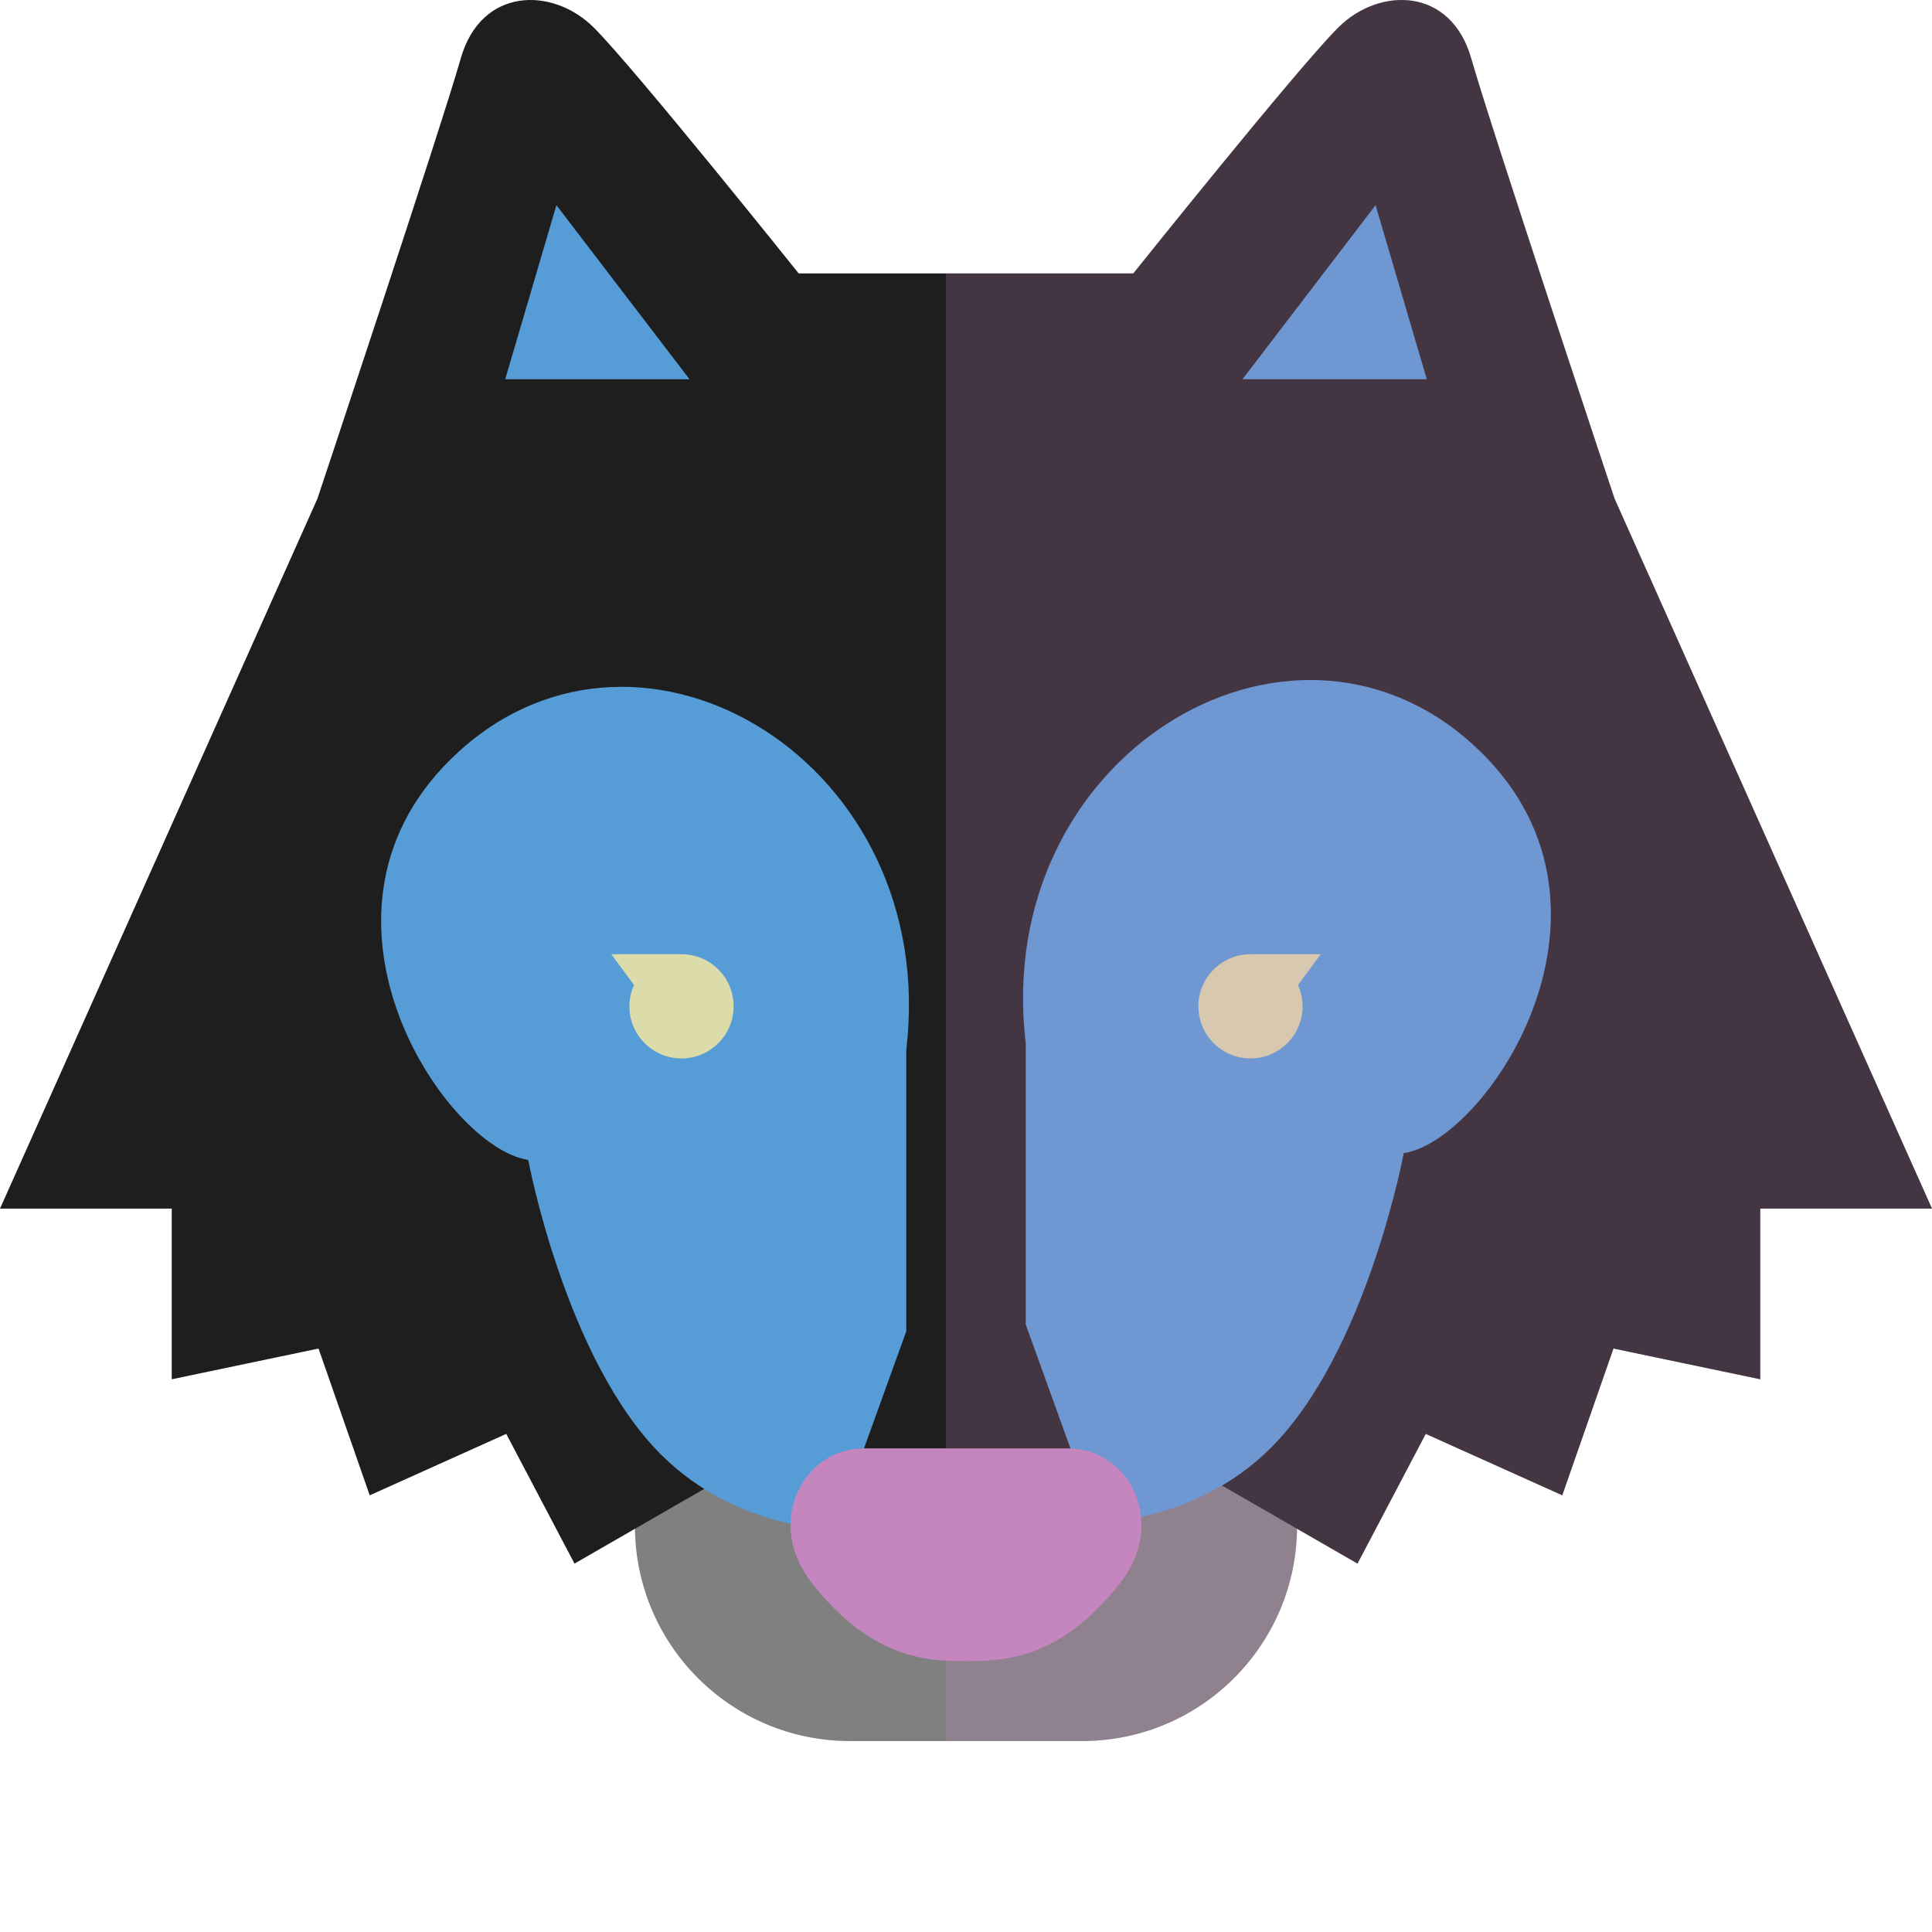 <!DOCTYPE svg PUBLIC "-//W3C//DTD SVG 1.1//EN" "http://www.w3.org/Graphics/SVG/1.1/DTD/svg11.dtd">

<!-- Uploaded to: SVG Repo, www.svgrepo.com, Transformed by: SVG Repo Mixer Tools -->
<svg height="256px" width="256px" version="1.1" id="_x34_" xmlns="http://www.w3.org/2000/svg" xmlns:xlink="http://www.w3.org/1999/xlink" viewBox="0 0 512 512" xml:space="preserve" fill="#000000">

<g id="SVGRepo_bgCarrier" stroke-width="0"/>

<g id="SVGRepo_tracerCarrier" stroke-linecap="round" stroke-linejoin="round"/>

<g id="SVGRepo_iconCarrier"> <g> <g> <path style="fill:#808080;" d="M343.736,404.417c0,31.472-25.509,56.984-56.981,56.984h-61.511 c-31.465,0-56.981-25.512-56.981-56.984l0,0c0-31.472,25.516-56.984,56.981-56.984h61.511 C318.227,347.433,343.736,372.945,343.736,404.417L343.736,404.417z"/> <path style="fill:#1e1e1e;" d="M300.341,72.46c0,0,43.416-54.272,54.276-65.126C365.47-3.52,384.46-3.52,389.89,15.472 c5.423,18.996,37.992,116.687,37.992,116.687L512,320.295h-45.516v45.227l-38.898-8.142l-13.566,38.895l-36.179-16.281 l-18.09,34.374l-58.898-33.924l-47.834,23.07h5.963l-47.835-23.07l-58.898,33.924l-18.09-34.374l-36.18,16.281L84.414,357.38 l-38.898,8.142v-45.227H0l84.118-188.136c0,0,32.568-97.691,37.992-116.687c5.43-18.992,24.426-18.992,35.28-8.138 c10.853,10.853,54.269,65.126,54.269,65.126H300.341z"/> <g> <g> <polygon style="fill:#569cd6;" points="182.728,100.5 147.455,54.37 133.89,100.5 "/> </g> <g> <polygon style="fill:#569cd6;" points="329.272,100.5 364.544,54.37 378.11,100.5 "/> </g> </g> <path style="fill:#569cd6;" d="M256,403.514h32.562c0,0,27.328,1.084,48.307-19.898c25.326-25.326,35.135-78.019,35.135-78.019 c22.384-3.391,64.322-66.567,18.313-108.314c-48.839-44.321-127.534,3.165-118.486,79.145v74.584l14.38,39.84L256,394.469v1.806 l-30.217-3.615l14.386-39.84v-74.585c9.041-75.983-69.647-123.469-118.492-79.145c-46.002,41.747-4.071,104.924,18.313,108.315 c0,0,9.816,52.69,35.135,78.015c20.985,20.985,48.307,19.899,48.307,19.899H256V403.514z"/> <g> <g> <path style="fill:#dcdcaa;" d="M180.614,252.88h-18.609l6.021,8.162c-0.781,1.733-1.228,3.628-1.228,5.636 c0,7.63,6.178,13.819,13.815,13.819c7.617,0,13.802-6.189,13.802-13.819C194.416,259.062,188.231,252.88,180.614,252.88z"/> </g> <g> <path style="fill:#dcdcaa;" d="M331.386,252.88h18.609l-6.014,8.162c0.775,1.733,1.221,3.628,1.221,5.636 c0,7.63-6.179,13.819-13.815,13.819c-7.617,0-13.802-6.189-13.802-13.819C317.584,259.062,323.769,252.88,331.386,252.88z"/> </g> </g> <path style="fill:#c586c0;" d="M283.046,383.839c-5.759,0-27.046,0-27.046,0s-21.294,0-27.046,0 c-16.113,0-26.461,19.56-13.802,35.673c15.779,20.092,30.487,20.713,40.848,20.713c10.354,0,25.063-0.621,40.848-20.713 C309.514,403.399,299.159,383.839,283.046,383.839z"/> </g> <path style="opacity:0.23;fill:#c586c0;" d="M427.882,132.159c0,0-32.568-97.691-37.992-116.687 C384.46-3.52,365.47-3.52,354.617,7.334c-10.86,10.853-54.276,65.126-54.276,65.126h-49.659v388.941h36.074 c31.228,0,56.561-25.135,56.948-56.275l16.048,9.242l18.09-34.374l36.179,16.281l13.566-38.895l38.898,8.142v-45.227H512 L427.882,132.159z"/> </g> </g>

</svg>